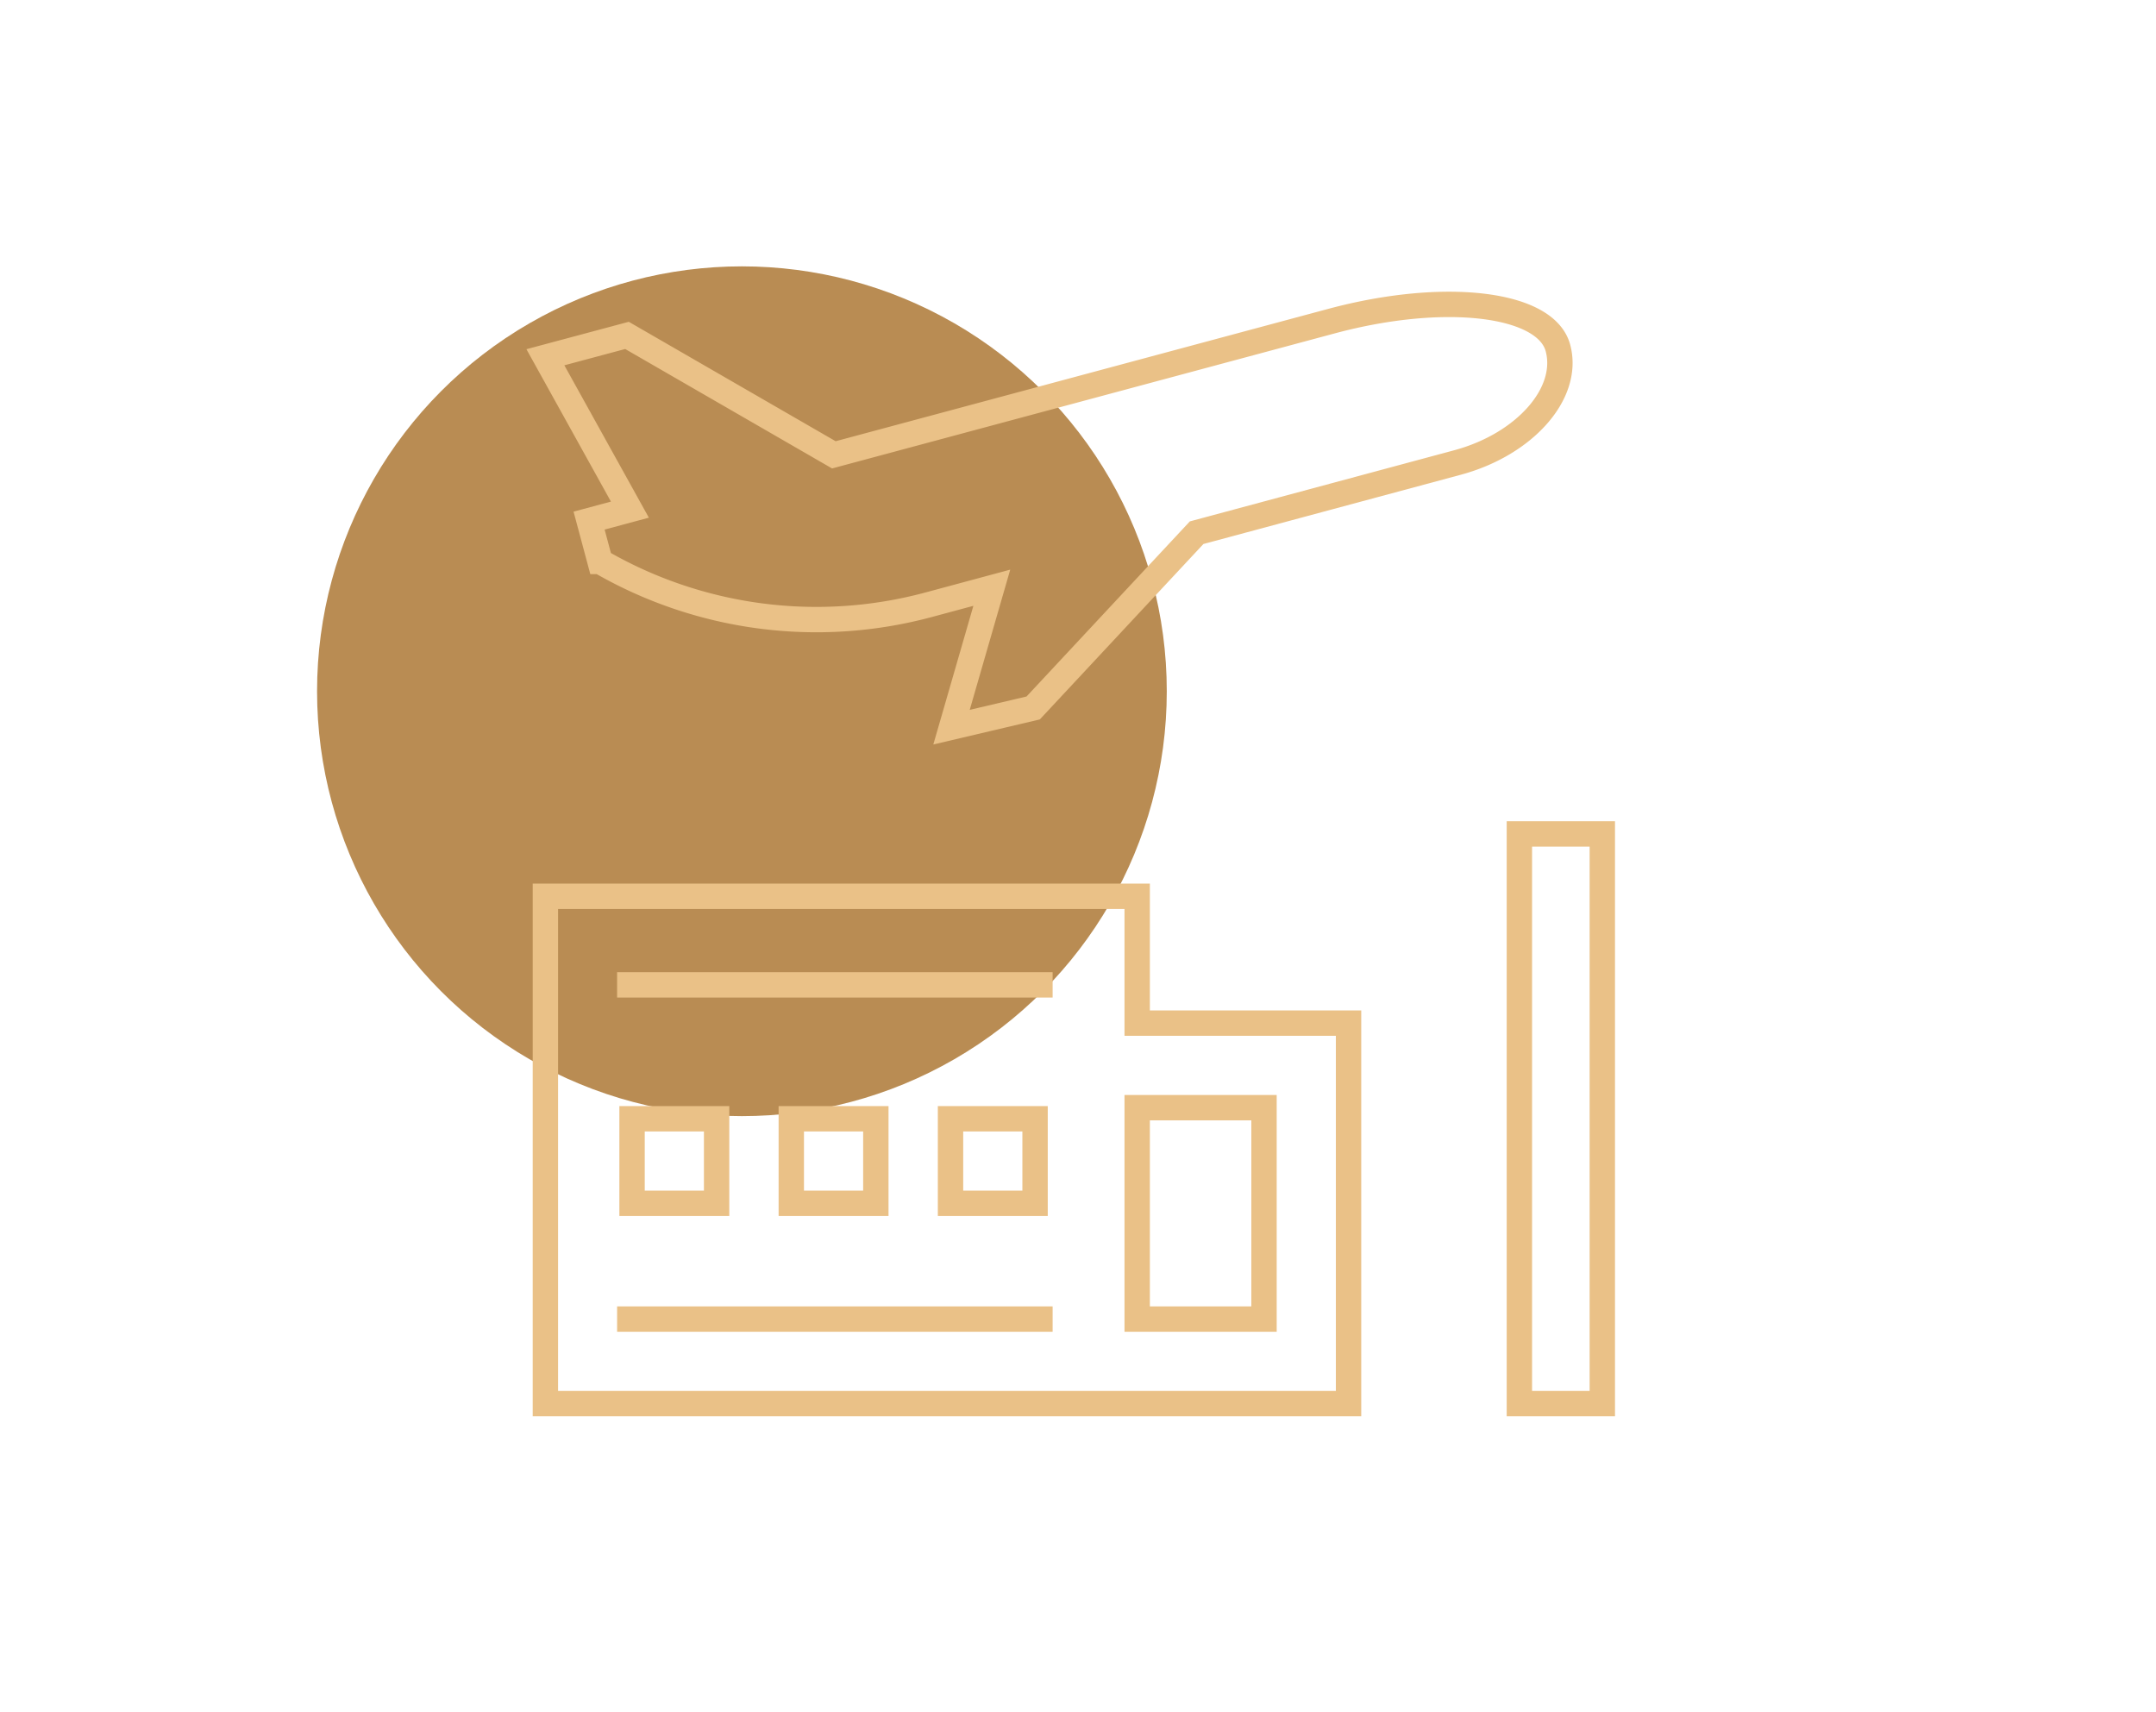 <?xml version="1.0" encoding="UTF-8"?> <svg xmlns="http://www.w3.org/2000/svg" xmlns:xlink="http://www.w3.org/1999/xlink" width="170" height="135" viewBox="0 0 170 135"><defs><clipPath id="clip-_6"><rect width="170" height="135"></rect></clipPath></defs><g id="_6" data-name="6" clip-path="url(#clip-_6)"><circle id="Ellipse_781" data-name="Ellipse 781" cx="33.5" cy="33.5" r="33.5" transform="translate(25 21)" fill="#b98c53"></circle><g id="Group_49807" data-name="Group 49807" transform="translate(-13.578 -3)"><g id="Group_49612" data-name="Group 49612" transform="translate(55.082 26)"><g id="Group_49613" data-name="Group 49613"><path id="Path_93147" data-name="Path 93147" d="M81.34,4.438C80.393.883,72.407-.071,63.515,2.311L24.246,12.861,7.934,3.444,1.5,5.167,8.164,17.182l-3.218.864.862,3.218A34.033,34.033,0,0,0,31.72,24.68L36.7,23.339,33.523,34.333l6.439-1.515L52.85,19l20.557-5.531C78.735,12.036,82.294,7.993,81.34,4.438Z" fill="none" stroke="#eac187" stroke-miterlimit="10" stroke-width="2"></path><rect id="Rectangle_7503" data-name="Rectangle 7503" width="6.667" height="6.666" transform="translate(8.334 65.208)" fill="none" stroke="#eac187" stroke-miterlimit="10" stroke-width="2"></rect><rect id="Rectangle_7504" data-name="Rectangle 7504" width="6.667" height="6.666" transform="translate(20.889 65.208)" fill="none" stroke="#eac187" stroke-miterlimit="10" stroke-width="2"></rect><rect id="Rectangle_7505" data-name="Rectangle 7505" width="6.667" height="6.666" transform="translate(33.444 65.208)" fill="none" stroke="#eac187" stroke-miterlimit="10" stroke-width="2"></rect><path id="Path_93148" data-name="Path 93148" d="M48.163,57.666v-10H1.5v40H64.829v-30ZM58.163,81h-10V64.333h10Z" fill="none" stroke="#eac187" stroke-miterlimit="10" stroke-width="2"></path><rect id="Rectangle_7506" data-name="Rectangle 7506" width="6.539" height="44.917" transform="translate(78.299 42.749)" fill="none" stroke="#eac187" stroke-miterlimit="10" stroke-width="2"></rect><line id="Line_21" data-name="Line 21" x1="34.341" transform="translate(7.154 81)" fill="none" stroke="#eac187" stroke-miterlimit="10" stroke-width="2"></line><line id="Line_22" data-name="Line 22" x1="34.341" transform="translate(7.154 54.65)" fill="none" stroke="#eac187" stroke-miterlimit="10" stroke-width="2"></line></g></g></g></g></svg> 